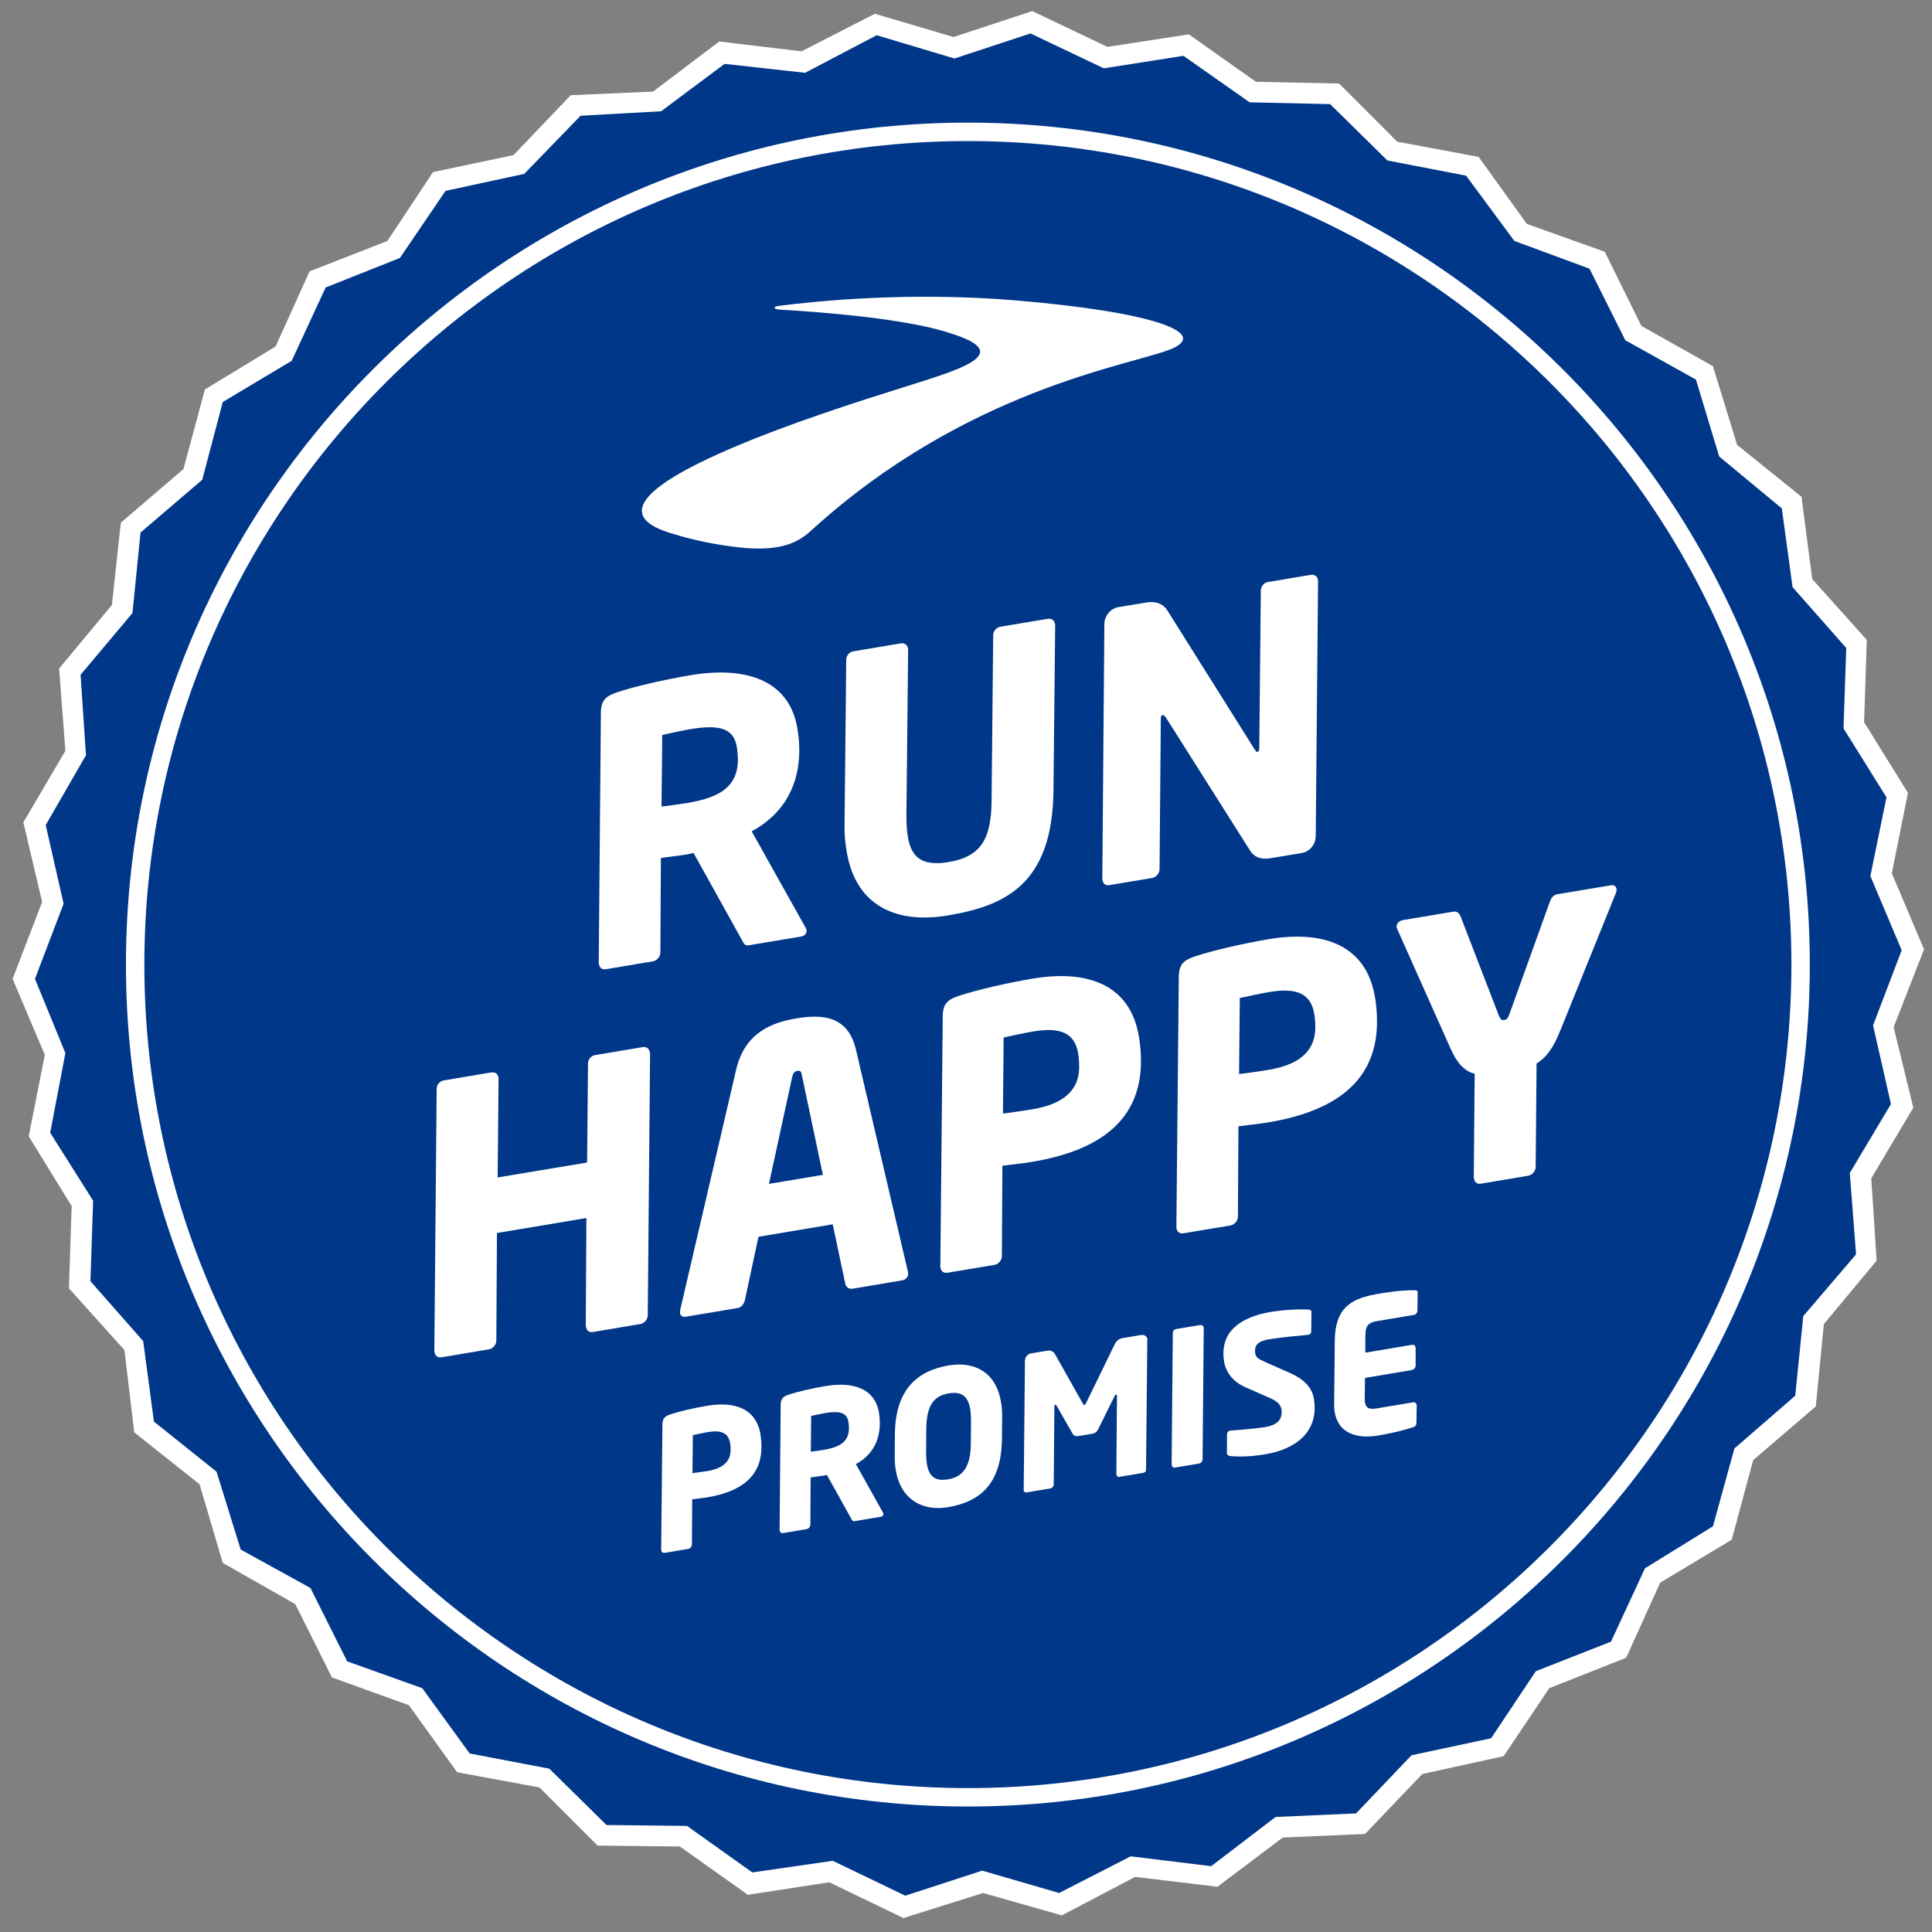 <?xml version="1.0" encoding="utf-8"?>
<!-- Generator: Adobe Illustrator 24.0.2, SVG Export Plug-In . SVG Version: 6.00 Build 0)  -->
<svg version="1.1" id="Layer_1" xmlns="http://www.w3.org/2000/svg" xmlns:xlink="http://www.w3.org/1999/xlink" x="0px" y="0px"
	 viewBox="0 0 216 216" style="enable-background:new 0 0 216 216;" xml:space="preserve">
<rect x="0" y="0" width="216" height="216" fill="#808080" stroke="none"/>
<style type="text/css">
	.st0{fill:#FFFFFF;}
	.st1{fill:#003789;}
	.st2{fill:none;}
	.st3{enable-background:new    ;}
</style>
<g>
	<polygon class="st0" points="92.71,210.44 83.61,211.84 76.01,206.44 66.81,206.34 60.31,199.84 51.11,198.14 45.71,190.64 
		37.11,187.54 33.01,179.34 24.91,174.74 22.31,165.94 15.01,160.14 13.91,150.94 7.71,144.04 8.01,134.84 3.21,127.04 5.01,117.94 
		1.41,109.44 4.71,100.84 2.61,91.94 7.31,83.94 6.61,74.74 12.51,67.64 13.51,58.44 20.51,52.44 22.91,43.54 30.81,38.74 
		34.61,30.34 43.31,26.94 48.41,19.24 57.41,17.34 63.81,10.64 73.01,10.24 80.41,4.64 89.61,5.74 97.81,1.54 106.61,4.14 
		115.41,1.24 123.81,5.24 132.91,3.84 140.41,9.14 149.71,9.34 156.21,15.84 165.31,17.54 170.71,25.04 179.41,28.14 183.51,36.44 
		191.51,40.94 194.21,49.74 201.41,55.54 202.61,64.74 208.71,71.54 208.41,80.74 213.31,88.64 211.51,97.64 215.11,106.14 
		211.71,114.84 213.91,123.84 209.21,131.74 209.81,140.94 203.91,148.04 203.01,157.24 196.01,163.24 193.61,172.14 185.61,176.94 
		181.81,185.34 173.21,188.74 168.11,196.34 159.01,198.34 152.61,205.04 143.41,205.44 136.11,210.94 126.91,209.84 118.71,214.14 
		109.91,211.64 101.01,214.44 	"/>
	<polygon class="st1" points="180.11,183.54 171.71,186.84 166.71,194.34 157.81,196.24 151.61,202.74 142.61,203.14 135.41,208.64 
		126.41,207.54 118.41,211.64 109.81,209.14 101.21,211.94 93.11,208.04 84.11,209.34 76.81,204.14 67.81,204.04 61.41,197.74 
		52.51,196.04 47.21,188.74 38.81,185.74 34.71,177.54 26.91,173.24 24.21,164.54 17.21,158.94 16.01,149.94 10.11,143.24 
		10.41,134.24 5.61,126.64 7.31,117.74 3.91,109.44 7.11,101.04 5.11,92.24 9.61,84.44 9.01,75.44 14.81,68.54 15.71,59.54 
		22.61,53.64 24.91,44.94 32.61,40.34 36.41,32.14 44.71,28.84 49.81,21.34 58.61,19.44 64.91,12.94 73.91,12.44 81.01,7.14 
		90.01,8.14 98.01,3.94 106.71,6.54 115.21,3.74 123.41,7.64 132.31,6.24 139.71,11.44 148.71,11.64 155.11,17.94 163.91,19.64 
		169.31,26.94 177.71,30.04 181.71,38.04 189.61,42.44 192.21,51.04 199.21,56.84 200.41,65.64 206.41,72.44 206.11,81.44 
		210.91,89.14 209.11,97.94 212.61,106.24 209.41,114.64 211.41,123.44 206.81,131.14 207.51,140.24 201.61,147.14 200.71,156.04 
		193.91,161.94 191.51,170.64 183.91,175.34 	"/>
	
		<rect x="-4.8" y="70.15" transform="matrix(0.986 -0.165 0.165 0.986 -16.354 19.267)" class="st2" width="225.59" height="76.2"/>
	<g class="st3">
		<path class="st0" d="M84.04,92.94l6,10.73c0.06,0.11,0.11,0.19,0.13,0.31c0.05,0.32-0.14,0.65-0.63,0.73l-5.87,0.98
			c-0.45,0.07-0.55-0.32-0.78-0.7l-5.35-9.63c0,0,0,0-0.04,0.01c-0.16,0.03-0.4,0.11-0.72,0.16c-0.85,0.14-2.12,0.27-2.89,0.4
			l-0.06,10.58c-0.01,0.46-0.39,0.9-0.84,0.97l-5.26,0.88c-0.41,0.07-0.7-0.17-0.76-0.54c-0.01-0.04-0.01-0.08-0.02-0.12l-0.01-0.04
			l0.24-27.96c0.01-1.42,0.56-1.88,1.82-2.3c1.89-0.65,5.34-1.43,8.25-1.92c6.07-1.01,10.99,0.5,11.9,5.96
			C89.95,86.25,88.5,90.53,84.04,92.94z M77.18,81.52c-0.57,0.09-2.66,0.53-3.14,0.65l-0.08,8c0.45-0.03,2.4-0.32,2.85-0.39
			c3.97-0.66,6.27-2.05,5.56-6.3C82.02,81.38,80.34,80.99,77.18,81.52z"/>
		<path class="st0" d="M117.97,69.84l-0.19,18.55c-0.12,10.47-5.38,12.88-11.82,13.96c-5.67,0.95-10.28-0.99-11.3-7.14
			c-0.15-0.89-0.26-1.83-0.24-2.92l0.19-18.55c0.01-0.46,0.36-0.85,0.8-0.92l5.3-0.89c0.4-0.07,0.74,0.17,0.8,0.53
			c0.01,0.04,0.01,0.08,0.02,0.12l-0.19,18.55c-0.01,0.92,0.04,1.74,0.16,2.43c0.41,2.43,1.71,3.29,4.55,2.82
			c3.64-0.61,4.77-2.59,4.81-6.84L111.04,71c0.01-0.46,0.36-0.85,0.8-0.93l5.26-0.88c0.41-0.07,0.77,0.12,0.84,0.53
			C117.95,69.76,117.96,69.8,117.97,69.84z"/>
		<path class="st0" d="M147.36,64.93l-0.26,28.59c-0.02,0.88-0.67,1.69-1.53,1.84l-3.4,0.57c-0.85,0.14-1.81,0.14-2.44-0.88
			l-9.38-14.83c-0.16-0.22-0.26-0.29-0.38-0.27c-0.12,0.02-0.19,0.12-0.19,0.36l-0.14,16.88c-0.01,0.46-0.39,0.9-0.84,0.97
			l-4.78,0.8c-0.41,0.07-0.7-0.17-0.76-0.58c-0.01-0.04-0.01-0.08-0.02-0.12l0.23-28.54c0.02-0.88,0.71-1.7,1.57-1.84l3.08-0.51
			c0.81-0.14,1.82-0.05,2.4,0.89l9.75,15.52c0.16,0.22,0.17,0.3,0.3,0.28c0.08-0.01,0.23-0.12,0.22-0.41L140.96,66
			c0.01-0.46,0.36-0.85,0.8-0.93l4.78-0.8c0.41-0.07,0.74,0.17,0.8,0.53C147.35,64.85,147.35,64.89,147.36,64.93z"/>
	</g>
	<g class="st3">
		<path class="st0" d="M72.68,117.72l-0.26,29.34c-0.01,0.46-0.39,0.9-0.84,0.97l-5.3,0.89c-0.41,0.07-0.7-0.17-0.76-0.54
			c-0.01-0.08-0.02-0.12-0.03-0.16l0.07-12.04l-10,1.67l-0.07,12.04c-0.01,0.46-0.39,0.9-0.84,0.97l-5.3,0.89
			c-0.41,0.07-0.7-0.18-0.76-0.54c-0.01-0.08-0.02-0.12-0.03-0.16l0.26-29.34c0.01-0.46,0.36-0.85,0.8-0.92l5.3-0.89
			c0.4-0.07,0.73,0.13,0.8,0.53c0.01,0.04,0.01,0.08,0.02,0.12l-0.1,11.09l10-1.67l0.1-11.09c0.01-0.46,0.36-0.85,0.8-0.92l5.3-0.89
			c0.4-0.07,0.73,0.13,0.8,0.53C72.66,117.64,72.67,117.68,72.68,117.72z"/>
		<path class="st0" d="M100.85,143.15l-5.55,0.93c-0.41,0.07-0.74-0.21-0.81-0.61l-1.39-6.59l-8.3,1.39l-1.52,7.08
			c-0.09,0.43-0.4,0.82-0.81,0.89l-5.79,0.97c-0.36,0.06-0.6-0.11-0.65-0.39c-0.02-0.12,0-0.25,0.02-0.38l6.25-26.84
			c0.97-4.16,3.99-5.29,6.78-5.75s5.73-0.33,6.62,3.51l5.81,24.83l0.01,0.04C101.61,142.69,101.3,143.08,100.85,143.15z
			 M89.66,120.26c-0.07-0.4-0.14-0.6-0.51-0.54c-0.36,0.06-0.49,0.29-0.59,0.72l-2.59,11.92l6.03-1.01L89.66,120.26z"/>
		<path class="st0" d="M127.52,117.43l0.02,0.37c0.43,7.79-5.17,10.93-12.17,12.1c-0.97,0.16-2.28,0.3-3.3,0.43l-0.06,10.12
			c-0.01,0.46-0.39,0.9-0.84,0.97l-5.22,0.87c-0.41,0.07-0.73-0.13-0.8-0.53c-0.01-0.04-0.01-0.08-0.02-0.12l0.27-28.01
			c0.01-1.42,0.56-1.88,1.82-2.3c2.05-0.67,5.34-1.43,8.25-1.92c6.15-1.03,10.89,0.68,11.86,6.47
			C127.42,116.36,127.47,116.9,127.52,117.43z M115.51,115.32c-0.57,0.09-2.82,0.55-3.3,0.67l-0.08,8.5
			c0.45-0.03,2.85-0.39,3.29-0.47c3.6-0.6,5.37-2.23,5.23-5.08l-0.02-0.37c-0.01-0.29-0.05-0.53-0.09-0.78
			C120.16,115.5,118.59,114.8,115.51,115.32z"/>
		<path class="st0" d="M153.91,113.02l0.02,0.37c0.43,7.79-5.17,10.93-12.17,12.1c-0.97,0.16-2.28,0.3-3.3,0.43l-0.06,10.12
			c-0.01,0.46-0.39,0.9-0.84,0.97l-5.22,0.87c-0.41,0.07-0.73-0.13-0.8-0.53c-0.01-0.04-0.01-0.08-0.02-0.12l0.27-28.01
			c0.01-1.42,0.56-1.88,1.82-2.3c2.05-0.67,5.34-1.43,8.25-1.92c6.15-1.03,10.89,0.68,11.86,6.47
			C153.82,111.96,153.87,112.49,153.91,113.02z M141.91,110.91c-0.57,0.09-2.82,0.55-3.3,0.67l-0.08,8.5
			c0.45-0.03,2.85-0.39,3.29-0.47c3.6-0.6,5.37-2.23,5.23-5.08l-0.02-0.37c-0.01-0.29-0.05-0.53-0.09-0.78
			C146.56,111.09,144.99,110.39,141.91,110.91z"/>
		<path class="st0" d="M180.67,99.81l-6.24,15.44c-0.82,2.05-1.65,3.06-2.64,3.65l-0.1,11.58c-0.01,0.46-0.39,0.9-0.84,0.97
			l-5.3,0.89c-0.41,0.07-0.7-0.17-0.76-0.58c-0.01-0.04-0.01-0.08-0.02-0.12l0.1-11.59c-1-0.25-1.87-0.98-2.67-2.76l-5.98-13.4
			c-0.01-0.04-0.06-0.12-0.07-0.16c-0.07-0.4,0.24-0.79,0.69-0.86l5.67-0.95c0.41-0.07,0.66,0.22,0.8,0.57l4.25,11.02
			c0.21,0.51,0.34,0.57,0.63,0.52c0.28-0.05,0.39-0.15,0.59-0.72l4.49-12.49c0.14-0.4,0.41-0.78,0.82-0.84l5.99-1
			c0.37-0.06,0.6,0.11,0.65,0.39C180.75,99.51,180.73,99.68,180.67,99.81z"/>
	</g>
	
		<rect x="62.29" y="150.74" transform="matrix(0.986 -0.165 0.165 0.986 -26.314 21.542)" class="st2" width="108.9" height="37.4"/>
	<g class="st3">
		<path class="st0" d="M85.11,161.17l0.01,0.19c0.21,3.9-2.58,5.47-6.08,6.05c-0.49,0.08-1.14,0.15-1.65,0.21l-0.03,5.06
			c0,0.23-0.2,0.45-0.42,0.49l-2.61,0.44c-0.2,0.03-0.36-0.06-0.4-0.27c0-0.02-0.01-0.04-0.01-0.06l0.14-14.01
			c0.01-0.71,0.28-0.94,0.91-1.15c1.03-0.34,2.67-0.72,4.13-0.96c3.08-0.51,5.45,0.34,5.93,3.23
			C85.06,160.64,85.09,160.9,85.11,161.17z M79.11,160.11c-0.28,0.05-1.41,0.28-1.65,0.34l-0.04,4.25c0.23-0.02,1.42-0.2,1.65-0.23
			c1.8-0.3,2.69-1.12,2.61-2.54l-0.01-0.19c0-0.14-0.02-0.27-0.04-0.39C81.43,160.2,80.65,159.86,79.11,160.11z"/>
		<path class="st0" d="M95.69,163.69l3,5.37c0.03,0.06,0.06,0.09,0.07,0.16c0.03,0.16-0.07,0.32-0.31,0.36l-2.93,0.49
			c-0.22,0.04-0.28-0.16-0.39-0.35l-2.68-4.82c0,0,0,0-0.02,0c-0.08,0.01-0.2,0.05-0.36,0.08c-0.42,0.07-1.06,0.13-1.44,0.2
			l-0.03,5.29c0,0.23-0.2,0.45-0.42,0.49l-2.63,0.44c-0.2,0.03-0.35-0.09-0.38-0.27c0-0.02-0.01-0.04-0.01-0.06l0-0.02l0.12-13.98
			c0.01-0.71,0.28-0.94,0.91-1.15c0.94-0.32,2.67-0.72,4.13-0.96c3.04-0.51,5.49,0.25,5.95,2.98
			C98.65,160.35,97.92,162.49,95.69,163.69z M92.26,157.98c-0.28,0.05-1.33,0.26-1.57,0.32l-0.04,4c0.23-0.02,1.2-0.16,1.42-0.2
			c1.98-0.33,3.14-1.02,2.78-3.15C94.68,157.91,93.84,157.72,92.26,157.98z"/>
		<path class="st0" d="M112.04,158.34l-0.02,2.48c-0.04,4.88-2.25,7.06-6.06,7.69c-2.77,0.46-5.25-0.81-5.81-4.13
			c-0.08-0.49-0.12-1-0.12-1.56l0.02-2.48c0.05-5.17,2.68-7.13,6.06-7.69c2.71-0.45,5.23,0.65,5.8,4.09
			C112,157.22,112.05,157.75,112.04,158.34z M106.08,155.78c-1.7,0.28-2.5,1.37-2.52,3.98l-0.02,2.48
			c-0.01,0.56,0.03,1.04,0.09,1.44c0.25,1.52,1.03,1.93,2.37,1.71c1.7-0.28,2.52-1.48,2.54-3.98l0.02-2.48
			c0-0.52-0.02-0.97-0.08-1.36C108.23,156.04,107.44,155.55,106.08,155.78z"/>
		<path class="st0" d="M128.27,149.86l-0.14,14.46c0,0.23-0.17,0.32-0.34,0.35l-2.67,0.45c-0.16,0.03-0.27-0.1-0.3-0.28
			c0-0.02-0.01-0.06-0.01-0.08l0.07-8.69c0-0.02-0.01-0.04-0.01-0.06c-0.01-0.08-0.06-0.09-0.1-0.09c-0.06,0.01-0.09,0.06-0.16,0.17
			l-1.85,3.74c-0.14,0.27-0.35,0.41-0.61,0.46l-1.62,0.27c-0.26,0.04-0.46-0.03-0.6-0.25l-1.79-3.13c-0.06-0.09-0.1-0.13-0.17-0.12
			c-0.04,0.01-0.1,0.04-0.09,0.18l-0.07,8.69c0,0.23-0.16,0.44-0.34,0.47l-2.67,0.45c-0.14,0.02-0.31-0.01-0.34-0.17
			c0-0.02-0.01-0.04-0.01-0.06l0.14-14.49c0.01-0.44,0.31-0.76,0.74-0.83l1.76-0.29c0.43-0.07,0.71,0.11,0.88,0.42l3.05,5.42
			c0.09,0.15,0.14,0.25,0.23,0.23s0.12-0.12,0.22-0.31l3.15-6.46c0.18-0.38,0.47-0.64,0.9-0.71l2.04-0.34
			c0.38-0.06,0.67,0.12,0.72,0.46C128.28,149.76,128.26,149.8,128.27,149.86z"/>
		<path class="st0" d="M134.58,148.48l-0.13,14.67c0,0.23-0.18,0.44-0.4,0.48l-2.71,0.45c-0.18,0.03-0.31-0.09-0.33-0.26
			c-0.01-0.04-0.01-0.06-0.02-0.1l0.13-14.67c0-0.23,0.14-0.42,0.36-0.46l2.71-0.45c0.2-0.03,0.34,0.07,0.38,0.25
			C134.57,148.44,134.57,148.46,134.58,148.48z"/>
		<path class="st0" d="M146.62,146.72l-0.02,2.1c0,0.23-0.12,0.38-0.35,0.41c-0.02,0-0.02,0-0.04,0.01
			c-0.57,0.05-2.91,0.26-4.29,0.49c-0.97,0.16-1.77,0.46-1.58,1.6c0.07,0.42,0.31,0.59,1.23,1l2.61,1.15
			c1.68,0.74,2.51,1.7,2.71,2.88c0.62,3.7-2.03,5.67-5.43,6.23c-1.6,0.27-2.87,0.29-3.9,0.2c-0.19-0.01-0.35-0.11-0.38-0.29
			c0-0.02-0.01-0.04-0.01-0.06l0.01-2.04c0-0.25,0.14-0.42,0.36-0.45c0.02,0,0.04-0.01,0.06-0.01c0.82-0.05,3.06-0.26,3.85-0.39
			c1.13-0.19,2.02-0.71,1.81-2.01c-0.07-0.45-0.39-0.85-1.29-1.24l-2.76-1.22c-1.41-0.62-2.16-1.7-2.35-2.83
			c-0.59-3.54,2.13-5.06,5.19-5.57c1.48-0.25,3.52-0.34,4.29-0.26c0.17,0.01,0.27,0.1,0.29,0.24
			C146.61,146.66,146.62,146.7,146.62,146.72z"/>
		<path class="st0" d="M158.5,144.59l-0.03,1.94c0,0.23-0.18,0.45-0.4,0.48l-4.11,0.69c-0.83,0.14-1.31,0.38-1.31,1.61l-0.01,1.92
			l5.24-0.88c0.2-0.03,0.35,0.09,0.38,0.29c0,0.02,0.01,0.04,0.01,0.06l0,1.98c0,0.23-0.2,0.45-0.42,0.49l-5.24,0.88l-0.03,2.21
			c-0.01,0.21,0,0.39,0.03,0.54c0.11,0.65,0.49,0.79,1.26,0.67l4.11-0.69c0.2-0.03,0.37,0.08,0.4,0.29c0,0.02,0.01,0.04,0.01,0.06
			l-0.03,1.94c0,0.27-0.12,0.42-0.39,0.5c-0.71,0.22-1.7,0.55-3.88,0.92c-2.11,0.35-4.44-0.03-4.87-2.64
			c-0.05-0.3-0.07-0.66-0.06-1.01l0.07-6.92c0.03-4.04,2.21-4.82,4.98-5.29c2.19-0.37,3.19-0.37,3.89-0.38
			c0.25,0,0.38,0.04,0.41,0.22C158.5,144.5,158.49,144.55,158.5,144.59z"/>
	</g>
	<path class="st0" d="M108.21,201.97c-51.9,0-94.13-42.22-94.13-94.13s42.22-94.13,94.13-94.13s94.13,42.23,94.13,94.13
		S160.11,201.97,108.21,201.97z M108.21,15.77c-50.77,0-92.07,41.3-92.07,92.07s41.3,92.07,92.07,92.07s92.07-41.3,92.07-92.07
		S158.98,15.77,108.21,15.77z"/>
	<path class="st0" d="M86.61,34.4c0-0.04,0.01-0.14,0.45-0.2c4.23-0.55,14.7-1.61,26.56-0.61c15.45,1.3,21.75,3.68,17.2,5.48
		c-4.51,1.79-22.77,4.45-40.08,20.2c-1.2,1.09-3.05,2.55-8.38,1.9c-2.03-0.25-4.53-0.66-7.56-1.62
		c-13.01-4.14,19.62-14.16,25.38-15.99c6.6-2.1,13.31-3.85,6.63-6.12c-1.62-0.55-5.84-1.99-19.68-2.83
		C87.13,34.6,86.6,34.59,86.61,34.4z"/>
</g>
</svg>
